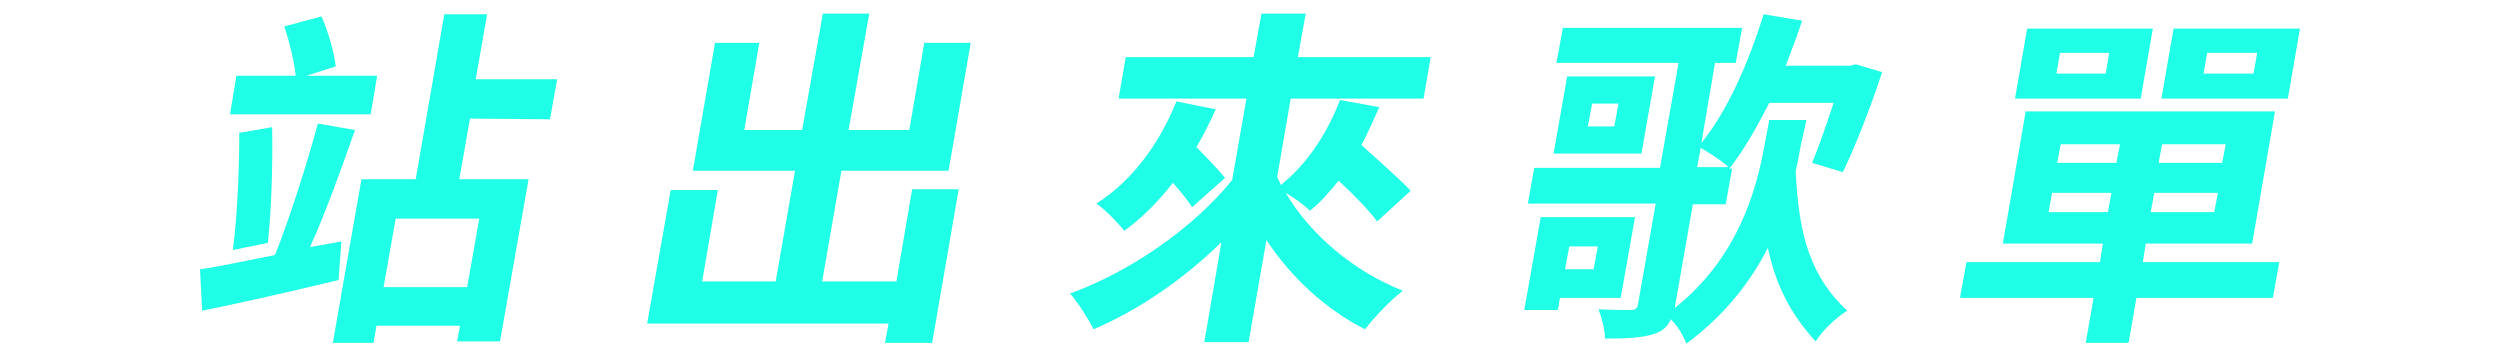 <?xml version="1.0" encoding="utf-8"?>
<!-- Generator: Adobe Illustrator 22.1.0, SVG Export Plug-In . SVG Version: 6.00 Build 0)  -->
<svg version="1.1" id="圖層_1" xmlns="http://www.w3.org/2000/svg" xmlns:xlink="http://www.w3.org/1999/xlink" x="0px" y="0px"
	 viewBox="0 0 350 50" style="enable-background:new 0 0 350 50;" xml:space="preserve">
<style type="text/css">
	.st0{fill:#1FFEE7;}
</style>
<title>title</title>
<g>
	<path class="st0" d="M47.8,33.8l-0.4,5.4c-6.6,1.6-13.7,3.2-19.1,4.3L28,37.7c2.8-0.4,6.5-1.2,10.5-2c2-5,4.5-12.8,6-18.4l5.2,0.9
		c-1.9,5.4-4.2,11.8-6.3,16.4L47.8,33.8z M42.9,10.6h9.9L51.9,16H32.2l0.9-5.4h8.3c-0.2-2-0.9-4.8-1.6-6.9L45,2.3c1,2.2,1.8,5.1,2,7
		L42.9,10.6z M38.1,17.8C38.2,23,38,29.5,37.5,34l-4.9,1c0.6-4.4,0.9-11.2,0.9-16.4L38.1,17.8z M65.8,16.6l-1.5,8.5H74l-4,22.7h-6
		l0.4-2.2H52.7L52.3,48h-5.7l4-22.9h7.6l4-23.1h6l-1.6,9.1H78l-1,5.6L65.8,16.6L65.8,16.6z M67.1,30.6H55.4l-1.7,9.6h11.7L67.1,30.6
		z"/>
	<path class="st0" d="M134.2,26.6L130.5,48h-6.6l0.5-2.7H90.6l3.3-18.7h6.6l-2.2,12.8h10.3l2.7-15.5H97L100.1,6h6.2l-2.1,12.2h8.1
		l2.9-16.3h6.5l-2.9,16.3h8.5L129.4,6h6.5l-3.1,17.9h-15l-2.7,15.5h10.4l2.2-12.9h6.5V26.6z"/>
	<path class="st0" d="M192.8,31c-1.1-1.5-3.2-3.7-5.4-5.7c-1.3,1.6-2.6,3.1-4,4.2c-0.7-0.7-2.2-1.8-3.4-2.5
		c3.4,5.8,9.5,11,16.4,13.7c-1.6,1.2-4,3.7-5.3,5.4c-5.5-2.8-10.3-7.2-13.8-12.5l-2.5,14.3h-6.2l2.4-14c-5.3,5.2-11.6,9.5-17.9,12.2
		c-0.7-1.4-2.2-3.8-3.3-5c8.5-3.1,17.3-9.2,22.7-15.9l2-11.4h-17.9l1-5.8h17.9l1.1-6.1h6.2L181.7,8h18.6l-1,5.8h-18.6l-1.9,11
		c0.2,0.4,0.4,0.7,0.5,1.1c3.6-2.8,6.5-7.2,8.3-11.9l5.5,1c-0.8,1.8-1.6,3.6-2.5,5.3c2.4,2.2,5.4,4.8,6.9,6.4L192.8,31z M170.2,15.3
		c-0.8,1.8-1.7,3.6-2.7,5.3c1.5,1.5,3.1,3.2,4,4.3l-4.6,4.1c-0.6-0.9-1.6-2.2-2.7-3.4c-2.1,2.7-4.4,5-6.8,6.7c-0.8-1-2.7-3-3.9-3.8
		c4.9-3.1,8.8-8.3,11.2-14.3L170.2,15.3z"/>
	<path class="st0" d="M218.4,41.7l-0.3,1.7h-4.7l2.3-13h13.2l-2,11.3H218.4z M252.1,20.4c-0.2,1.1-0.4,2.3-0.7,3.5
		c0.4,9.3,2.2,14.9,7.2,19.6c-1.6,1-3.5,2.8-4.4,4.3c-3.5-3.8-5.6-7.9-6.7-13.1c-2.4,4.7-6,9.4-11.4,13.4c-0.4-1-1.2-2.5-2.2-3.4
		c-0.4,1-1.1,1.6-2.2,2c-1.7,0.6-3.9,0.7-7,0.7c0-1.3-0.5-3-0.9-4.1c1.8,0.1,3.9,0.1,4.5,0.1s0.9-0.2,1-0.7l2.5-14.2h-17.9l0.9-5
		h17.6L235,8.8h-17.1l0.9-4.9h25.1L243,8.8h-2.9L238.2,20c3.6-4.4,6.6-11.2,8.7-18l5.4,0.9c-0.7,2.1-1.5,4.2-2.3,6.3h9l0.8-0.2
		l3.7,1.1c-1.6,4.9-3.8,10.5-5.5,14l-4.3-1.3c0.9-2.2,2-5.3,3-8.4h-9c-1.8,3.5-3.6,6.7-5.6,9.2h0.4l-0.9,5H237l-2.5,14.3v0.2
		c8.9-7.1,11.4-16.6,12.5-22.6l0.7-3.7h5.2L252.1,20.4z M231.7,10.7l-1.9,10.8h-12.3l1.9-10.8H231.7z M219.7,34.5l-0.6,3.2h4
		l0.6-3.2H219.7z M226.6,14.5h-3.7l-0.6,3.2h3.7L226.6,14.5z M237.6,23.4h4.4c-0.8-0.8-2.7-2-3.9-2.7L237.6,23.4z"/>
	<path class="st0" d="M318.2,41.7h-19.1L298,48h-6l1.1-6.3h-18.7l0.9-5H294l0.4-2.6h-14l3.2-18.5h34.9l-3.2,18.5h-14.9l-0.4,2.6
		h19.1L318.2,41.7z M299.7,13.8h-17.6l1.7-9.8h17.6L299.7,13.8z M295.1,29.7l0.5-2.7h-8.3l-0.5,2.7H295.1z M295.3,7.4h-6.9l-0.5,2.9
		h6.9L295.3,7.4z M288,22.8h8.3l0.5-2.6h-8.3L288,22.8z M310.5,27h-8.9l-0.5,2.7h8.9L310.5,27z M311.6,20.2h-8.9l-0.5,2.6h8.9
		L311.6,20.2z M320.3,13.8h-17.7l1.7-9.8H322L320.3,13.8z M316,7.4h-7l-0.5,2.9h7L316,7.4z"/>
</g>
</svg>

